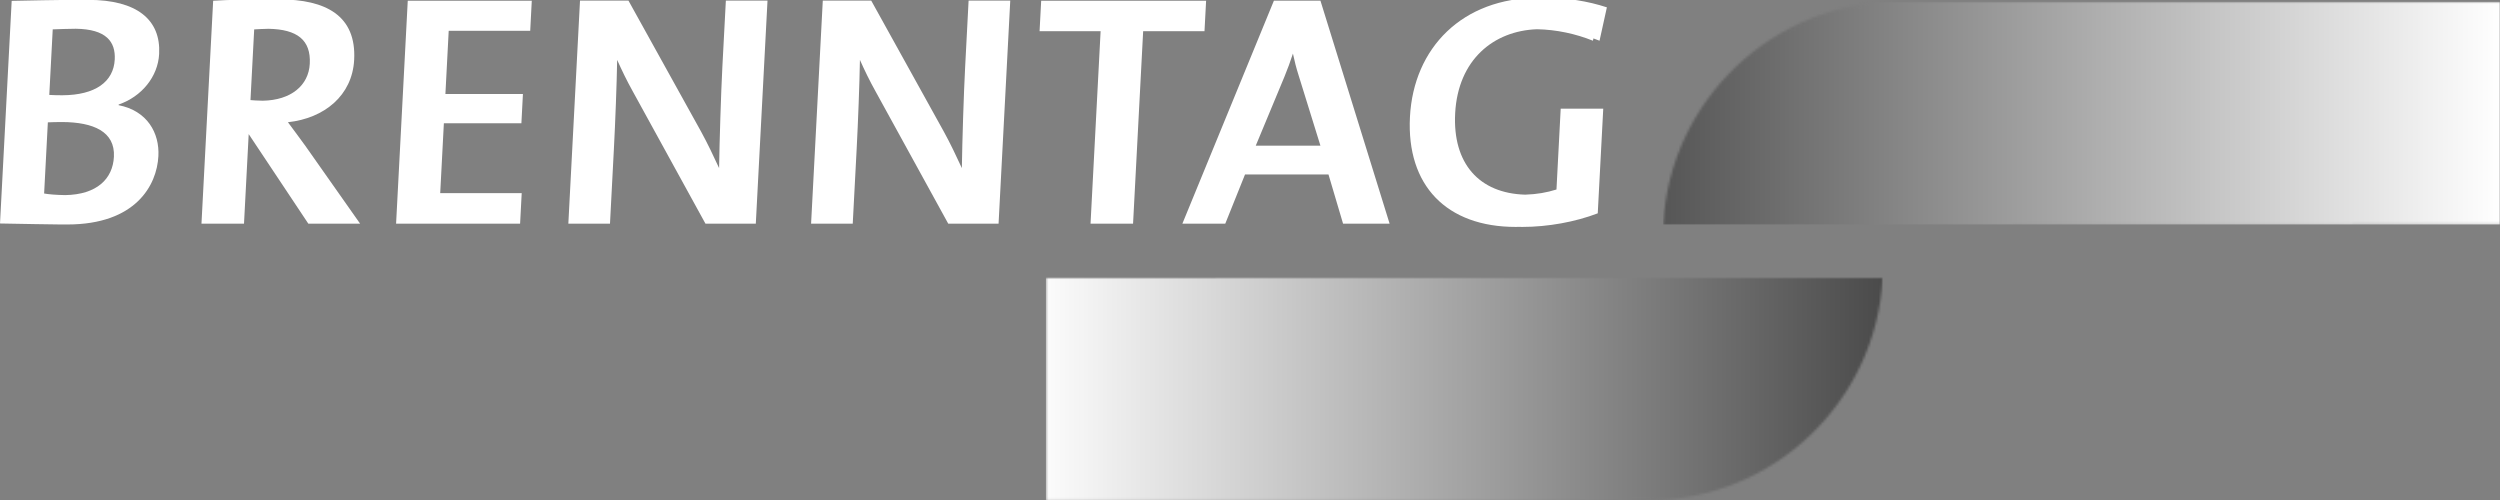 <svg width="1024" height="205" viewBox="0 0 1024 205" fill="none" xmlns="http://www.w3.org/2000/svg">
<rect x="0" y="0" width="1024" height="205" fill="#808080" stroke="none"/>
<g clip-path="url(#clip0_4605_196)">
<path d="M36.197 -0.048C35.379 -0.048 34.57 -0.041 33.758 -0.041C33.668 -0.041 33.582 -0.048 33.492 -0.048C22.369 -0.048 11.946 0.225 4.784 0.355L0.004 91.537C10.125 91.674 19.315 91.947 24.875 91.947C25.075 91.947 25.271 91.94 25.471 91.933C26.22 91.94 26.929 91.947 27.581 91.947C55.597 91.947 64.26 75.876 64.879 63.947C65.378 54.459 60.326 45.38 48.588 43.083L48.595 42.811C58.071 39.566 64.703 31.366 65.186 22.097C65.92 8.088 56.099 -0.048 36.197 -0.048ZM47 24.379C46.519 33.471 39.104 38.966 25.518 39.019C23.587 39.006 21.911 38.986 20.186 38.883L21.596 12.029C24.522 11.913 27.723 11.809 31.044 11.776C43.566 11.938 47.376 17.122 47 24.379ZM18.073 79.26L19.599 50.116C20.952 50.03 23.481 50 25.47 49.987C38.194 50.05 47.199 53.858 46.66 64.221C46.187 73.277 39.681 79.703 26.688 79.916C22.948 79.854 20.009 79.603 18.073 79.26Z" fill="white"/>
<path d="M117.932 50.065C132.881 48.444 144.303 39.106 145.066 24.499C146.021 6.378 133.404 -0.235 114.484 -0.235C113.677 -0.235 112.922 -0.229 112.154 -0.229C112.024 -0.229 111.907 -0.235 111.784 -0.235C101.513 -0.235 93.939 -0.099 87.309 0.304L82.523 91.61H85.229H97.24H99.946L101.866 54.928L126.287 91.61H128.998H144.79H147.499L125.121 59.814C122.984 56.834 120.331 53.316 117.932 50.065ZM102.595 41L104.116 12.042C105.807 11.939 107.844 11.836 110.004 11.796C121.695 12.006 127.4 16.356 126.887 26.117C126.418 35.023 119.179 41.043 107.655 41.253C105.411 41.212 103.642 41.104 102.595 41Z" fill="white"/>
<path d="M169.727 0.288H167.018L162.238 91.606H164.941H210.323H213.032L213.691 79.094H210.982H180.31L181.807 50.501H210.862H213.564L214.19 38.498H211.487H182.44L183.79 12.604H214.462H217.177L217.818 0.288H215.115H169.727Z" fill="white"/>
<path d="M494.022 0.288H491.313H429.171H426.468L425.809 12.774H428.518H450.81L446.683 91.606H449.385H461.4H464.102L468.237 12.774H490.667H493.362L494.022 0.288Z" fill="white"/>
<path d="M538.15 0.271H524.504H521.795L484.301 91.611H487.01H499.171H501.873L509.96 71.463H544.146L550.118 91.611H552.834H566.479H569.182L540.851 0.271H538.15ZM514.361 59.658L526.123 31.387C527.414 28.252 528.578 25.059 529.584 21.951C530.216 24.986 530.969 27.901 531.947 30.983L540.844 59.658H514.361Z" fill="white"/>
<path d="M641.962 44.515H639.26L637.531 77.619C633.631 78.85 629.41 79.602 624.698 79.732C605.861 79.18 594.958 66.999 596.036 46.401C597.194 24.452 611.785 12.614 629.544 11.975C637.544 12.131 645.412 13.842 652.468 16.678L652.667 15.736C653.519 16.036 654.356 16.342 655.17 16.678L658.179 3.01C650.351 0.441 641.778 -0.907 632.965 -0.907C632.526 -0.907 632.086 -0.894 631.66 -0.881C631.181 -0.894 630.715 -0.907 630.249 -0.907C598.925 -0.907 579 19.651 577.516 47.892C576.052 76.001 592.523 92.948 620.866 92.948C621.252 92.948 621.665 92.922 622.051 92.922C622.557 92.928 623.063 92.948 623.57 92.948C634.007 92.948 645.216 90.908 654.44 87.377L656.69 44.515H653.986H641.962Z" fill="white"/>
<path d="M300.013 0.234H297.312L295.887 27.304C295.308 38.516 294.709 57.962 294.542 68.855C292.259 63.899 289.83 58.781 287.18 53.942L257.407 0.234H256.948H240.288H237.572L232.793 91.606H235.495H247.142H249.852L251.456 60.881C252.009 50.404 252.627 34.286 252.788 24.538C254.685 28.778 256.788 33.138 259.271 37.584L288.951 91.605H290.489H306.87H309.579L314.371 0.233H311.662L300.013 0.234Z" fill="white"/>
<path d="M399.456 0.234H396.74L395.329 27.304C394.737 38.516 394.138 57.962 393.977 68.855C391.687 63.899 389.271 58.781 386.608 53.942L356.843 0.234H356.377H339.717H337.015L332.223 91.606H334.932H346.575H349.284L350.894 60.881C351.447 50.404 352.065 34.286 352.225 24.538C354.117 28.778 356.219 33.138 358.708 37.584L388.394 91.605H389.918H406.312H409.015L413.801 0.233H411.099L399.456 0.234Z" fill="white"/>
<mask id="mask0_4605_196" style="mask-type:luminance" maskUnits="userSpaceOnUse" x="681" y="0" width="343" height="93">
<path d="M777.533 0.721C726.002 0.721 683.893 41.154 681.246 92.034L1024 91.871V0.721H777.533Z" fill="white"/>
</mask>
<g mask="url(#mask0_4605_196)">
<path d="M1024 0.718H681.238V92.031H1024V0.718Z" fill="url(#paint0_linear_4605_196)"/>
</g>
<mask id="mask1_4605_196" style="mask-type:luminance" maskUnits="userSpaceOnUse" x="428" y="113" width="344" height="92">
<path d="M428.398 113.802V204.95H674.858C726.405 204.95 768.51 164.513 771.172 113.632L428.398 113.802Z" fill="white"/>
</mask>
<g mask="url(#mask1_4605_196)">
<path d="M771.175 113.632H428.406V204.95H771.175V113.632Z" fill="url(#paint1_linear_4605_196)"/>
</g>
</g>
<defs>
<linearGradient id="paint0_linear_4605_196" x1="681.238" y1="46.374" x2="1024" y2="46.374" gradientUnits="userSpaceOnUse">
<stop stop-color="#565656"/>
<stop offset="1" stop-color="white"/>
</linearGradient>
<linearGradient id="paint1_linear_4605_196" x1="421.595" y1="159.265" x2="777.778" y2="159.265" gradientUnits="userSpaceOnUse">
<stop stop-color="white"/>
<stop offset="1" stop-color="#474747"/>
</linearGradient>
<clipPath id="clip0_4605_196">
<rect width="1024" height="205" fill="white"/>
</clipPath>
</defs>
</svg>
